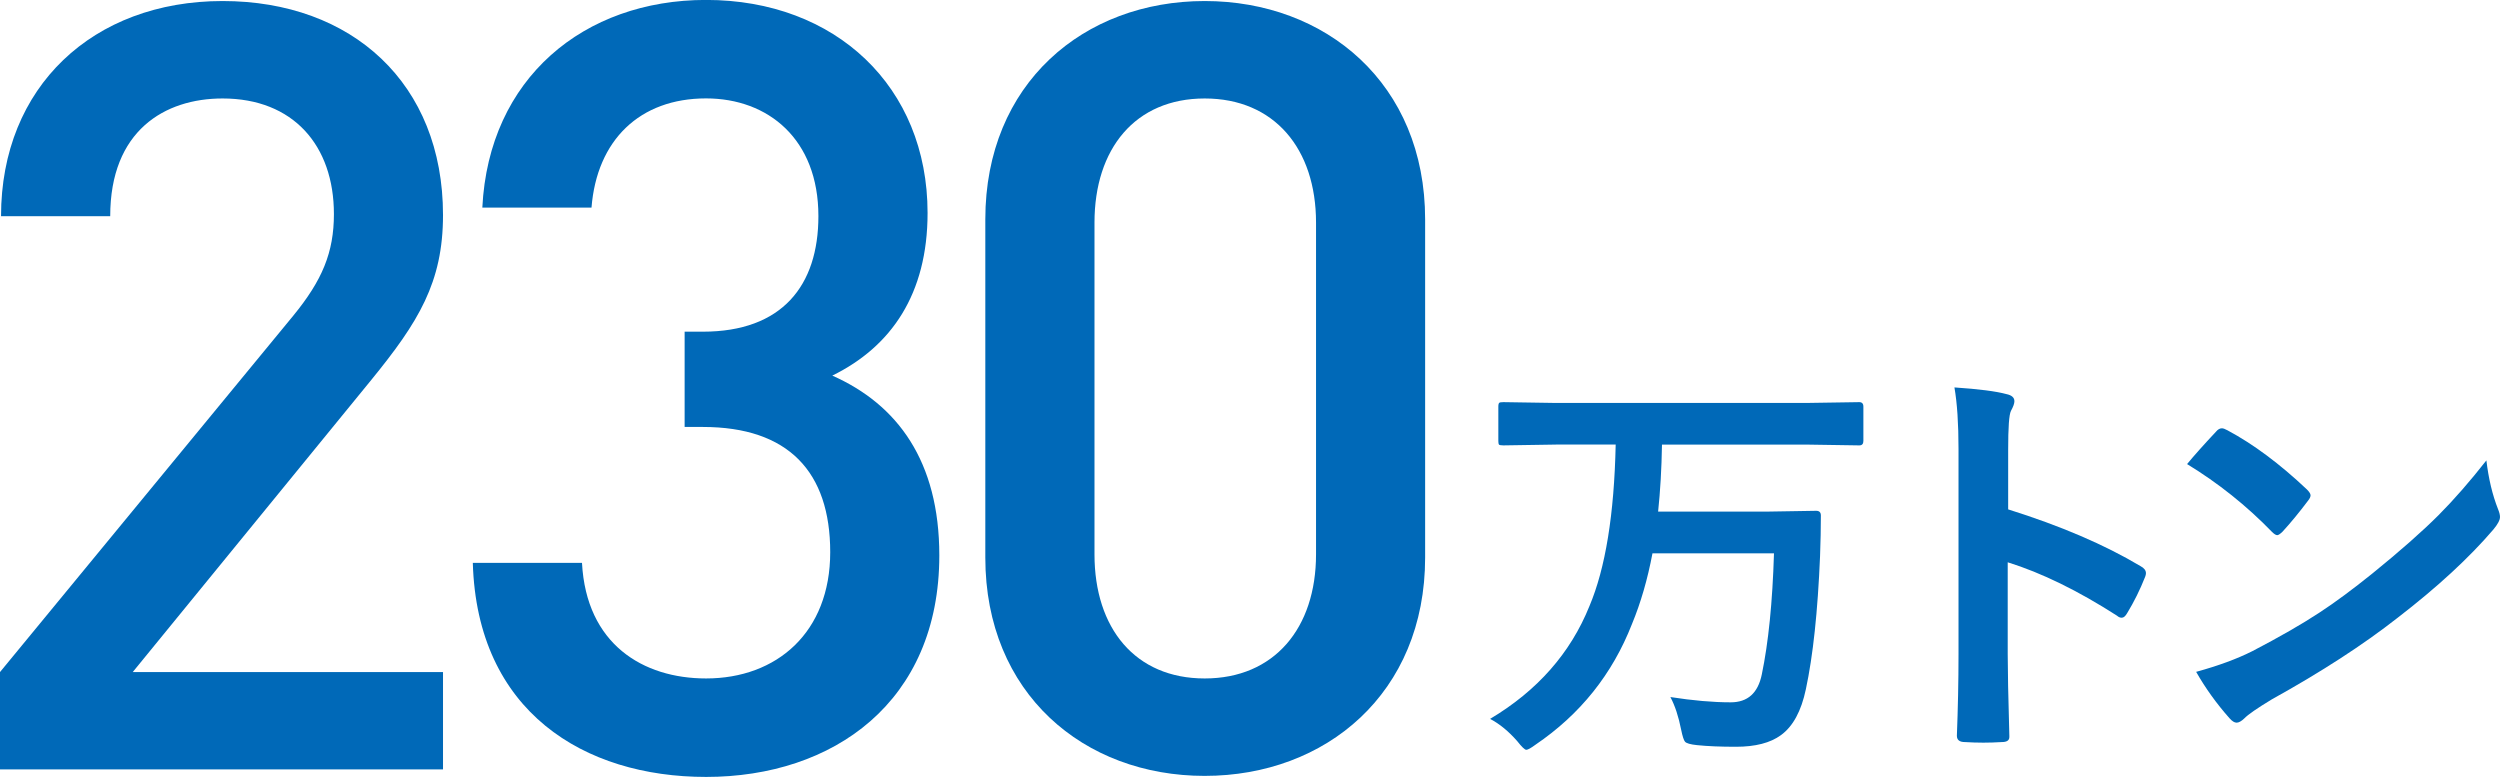 <?xml version="1.0" encoding="UTF-8"?><svg id="_レイヤー_2" xmlns="http://www.w3.org/2000/svg" viewBox="0 0 336.39 104.54"><defs><style>.cls-1{fill:#0069b8;}</style></defs><g id="_文字"><g><g><path class="cls-1" d="M209.34,59.82l-7.05,.11c-.33,0-.53-.04-.6-.11-.05-.07-.08-.24-.08-.49v-4.62c0-.29,.05-.46,.14-.52,.07-.05,.25-.08,.55-.08l7.05,.11h33.69l7.14-.11c.36,0,.55,.2,.55,.6v4.62c0,.4-.18,.6-.55,.6l-7.14-.11h-19.41c-.05,3.26-.23,6.27-.52,9.02h14.57l6.7-.11c.42,0,.63,.21,.63,.63,0,1.71-.04,3.54-.11,5.47-.31,7.46-.95,13.43-1.91,17.91-.62,2.95-1.74,5.01-3.36,6.18-1.42,1.04-3.44,1.56-6.04,1.56-2.06,0-3.81-.07-5.25-.22-.89-.09-1.43-.25-1.61-.46-.16-.18-.34-.72-.52-1.61-.35-1.77-.83-3.24-1.45-4.4,3.01,.47,5.71,.71,8.12,.71,2.28,0,3.67-1.25,4.18-3.75,.89-4.27,1.44-9.7,1.64-16.3h-16.35c-.66,3.5-1.58,6.67-2.76,9.52-2.64,6.75-6.97,12.16-12.99,16.24-.62,.46-1.03,.68-1.23,.68s-.61-.39-1.23-1.18c-1.15-1.31-2.36-2.31-3.64-2.98,6.36-3.79,10.82-8.85,13.37-15.18,2.15-5.09,3.33-12.33,3.53-21.74h-8.04Z"/><path class="cls-1" d="M270.21,68.54c7.04,2.21,12.97,4.75,17.8,7.63,.49,.26,.74,.57,.74,.96,0,.15-.04,.31-.11,.49-.69,1.75-1.5,3.37-2.41,4.87-.24,.42-.48,.63-.74,.63-.22,0-.43-.09-.63-.27-5.25-3.37-10.15-5.77-14.71-7.19v12.39c0,2.04,.07,5.7,.22,10.96v.16c0,.46-.34,.68-1.01,.68-.84,.05-1.67,.08-2.49,.08s-1.67-.03-2.49-.08c-.71,0-1.07-.28-1.07-.85,.14-3.61,.22-7.28,.22-11.02v-27.56c0-3.41-.18-6.17-.55-8.29,3.28,.22,5.61,.52,7,.9,.71,.15,1.07,.46,1.07,.96,0,.31-.16,.74-.46,1.29-.26,.49-.38,2.24-.38,5.25v8.01Z"/><path class="cls-1" d="M294.28,62.45c.93-1.13,2.23-2.59,3.91-4.38,.24-.29,.5-.44,.79-.44,.16,0,.41,.09,.74,.27,3.48,1.86,7.04,4.51,10.69,7.96,.33,.33,.49,.59,.49,.79s-.11,.44-.33,.71c-1.22,1.62-2.38,3.03-3.47,4.21-.31,.29-.54,.44-.68,.44-.18,0-.42-.15-.71-.44-3.41-3.52-7.22-6.56-11.43-9.13Zm1.23,27.95c2.99-.82,5.51-1.75,7.57-2.79,3.61-1.88,6.61-3.6,9-5.17,2.1-1.37,4.46-3.12,7.11-5.25,3.75-3.04,6.73-5.67,8.94-7.88,2.1-2.11,4.24-4.57,6.43-7.36,.29,2.46,.81,4.64,1.56,6.54,.18,.44,.27,.79,.27,1.07,0,.42-.3,.98-.9,1.7-3.26,3.81-7.56,7.77-12.88,11.87-4.63,3.63-10.26,7.28-16.9,10.96-1.97,1.19-3.22,2.05-3.75,2.6-.38,.36-.72,.55-1.01,.55s-.61-.2-.96-.6c-1.73-1.95-3.23-4.03-4.48-6.23Z"/></g><g><path class="cls-1" d="M0,103.53v-13.1L39.46,42.48c3.89-4.75,5.47-8.5,5.47-13.68,0-9.22-5.47-15.55-14.98-15.55-7.78,0-15.12,4.32-15.12,15.84H.14C.14,11.66,12.53,.14,29.95,.14s29.66,11.09,29.66,28.8c0,9.07-3.31,14.4-9.65,22.18L17.86,90.43H59.61v13.1H0Z"/><path class="cls-1" d="M95.01,104.54c-16.42,0-30.82-8.78-31.39-28.8h14.69c.58,10.94,8.21,15.55,16.7,15.55,9.5,0,16.7-6.19,16.7-16.99s-5.62-16.85-17.14-16.85h-2.45v-12.82h2.45c10.66,0,15.55-6.19,15.55-15.55,0-10.37-6.77-15.84-15.12-15.84-8.93,0-14.69,5.62-15.41,14.69h-14.69c.86-17.42,13.68-27.94,30.1-27.94,17.42,0,29.81,11.66,29.81,28.66,0,10.94-4.9,18-12.82,21.89,8.78,3.89,14.4,11.52,14.4,24.19,0,19.73-14.26,29.81-31.39,29.81Z"/><path class="cls-1" d="M162.1,104.4c-16.27,0-29.52-11.09-29.52-29.38V29.52C132.58,11.23,145.83,.14,162.1,.14s29.66,11.09,29.66,29.38v45.5c0,18.29-13.39,29.38-29.66,29.38Zm14.98-74.45c0-9.94-5.62-16.7-14.98-16.7s-14.83,6.77-14.83,16.7v44.64c0,9.94,5.47,16.7,14.83,16.7s14.98-6.77,14.98-16.7V29.95Z"/></g></g></g></svg>